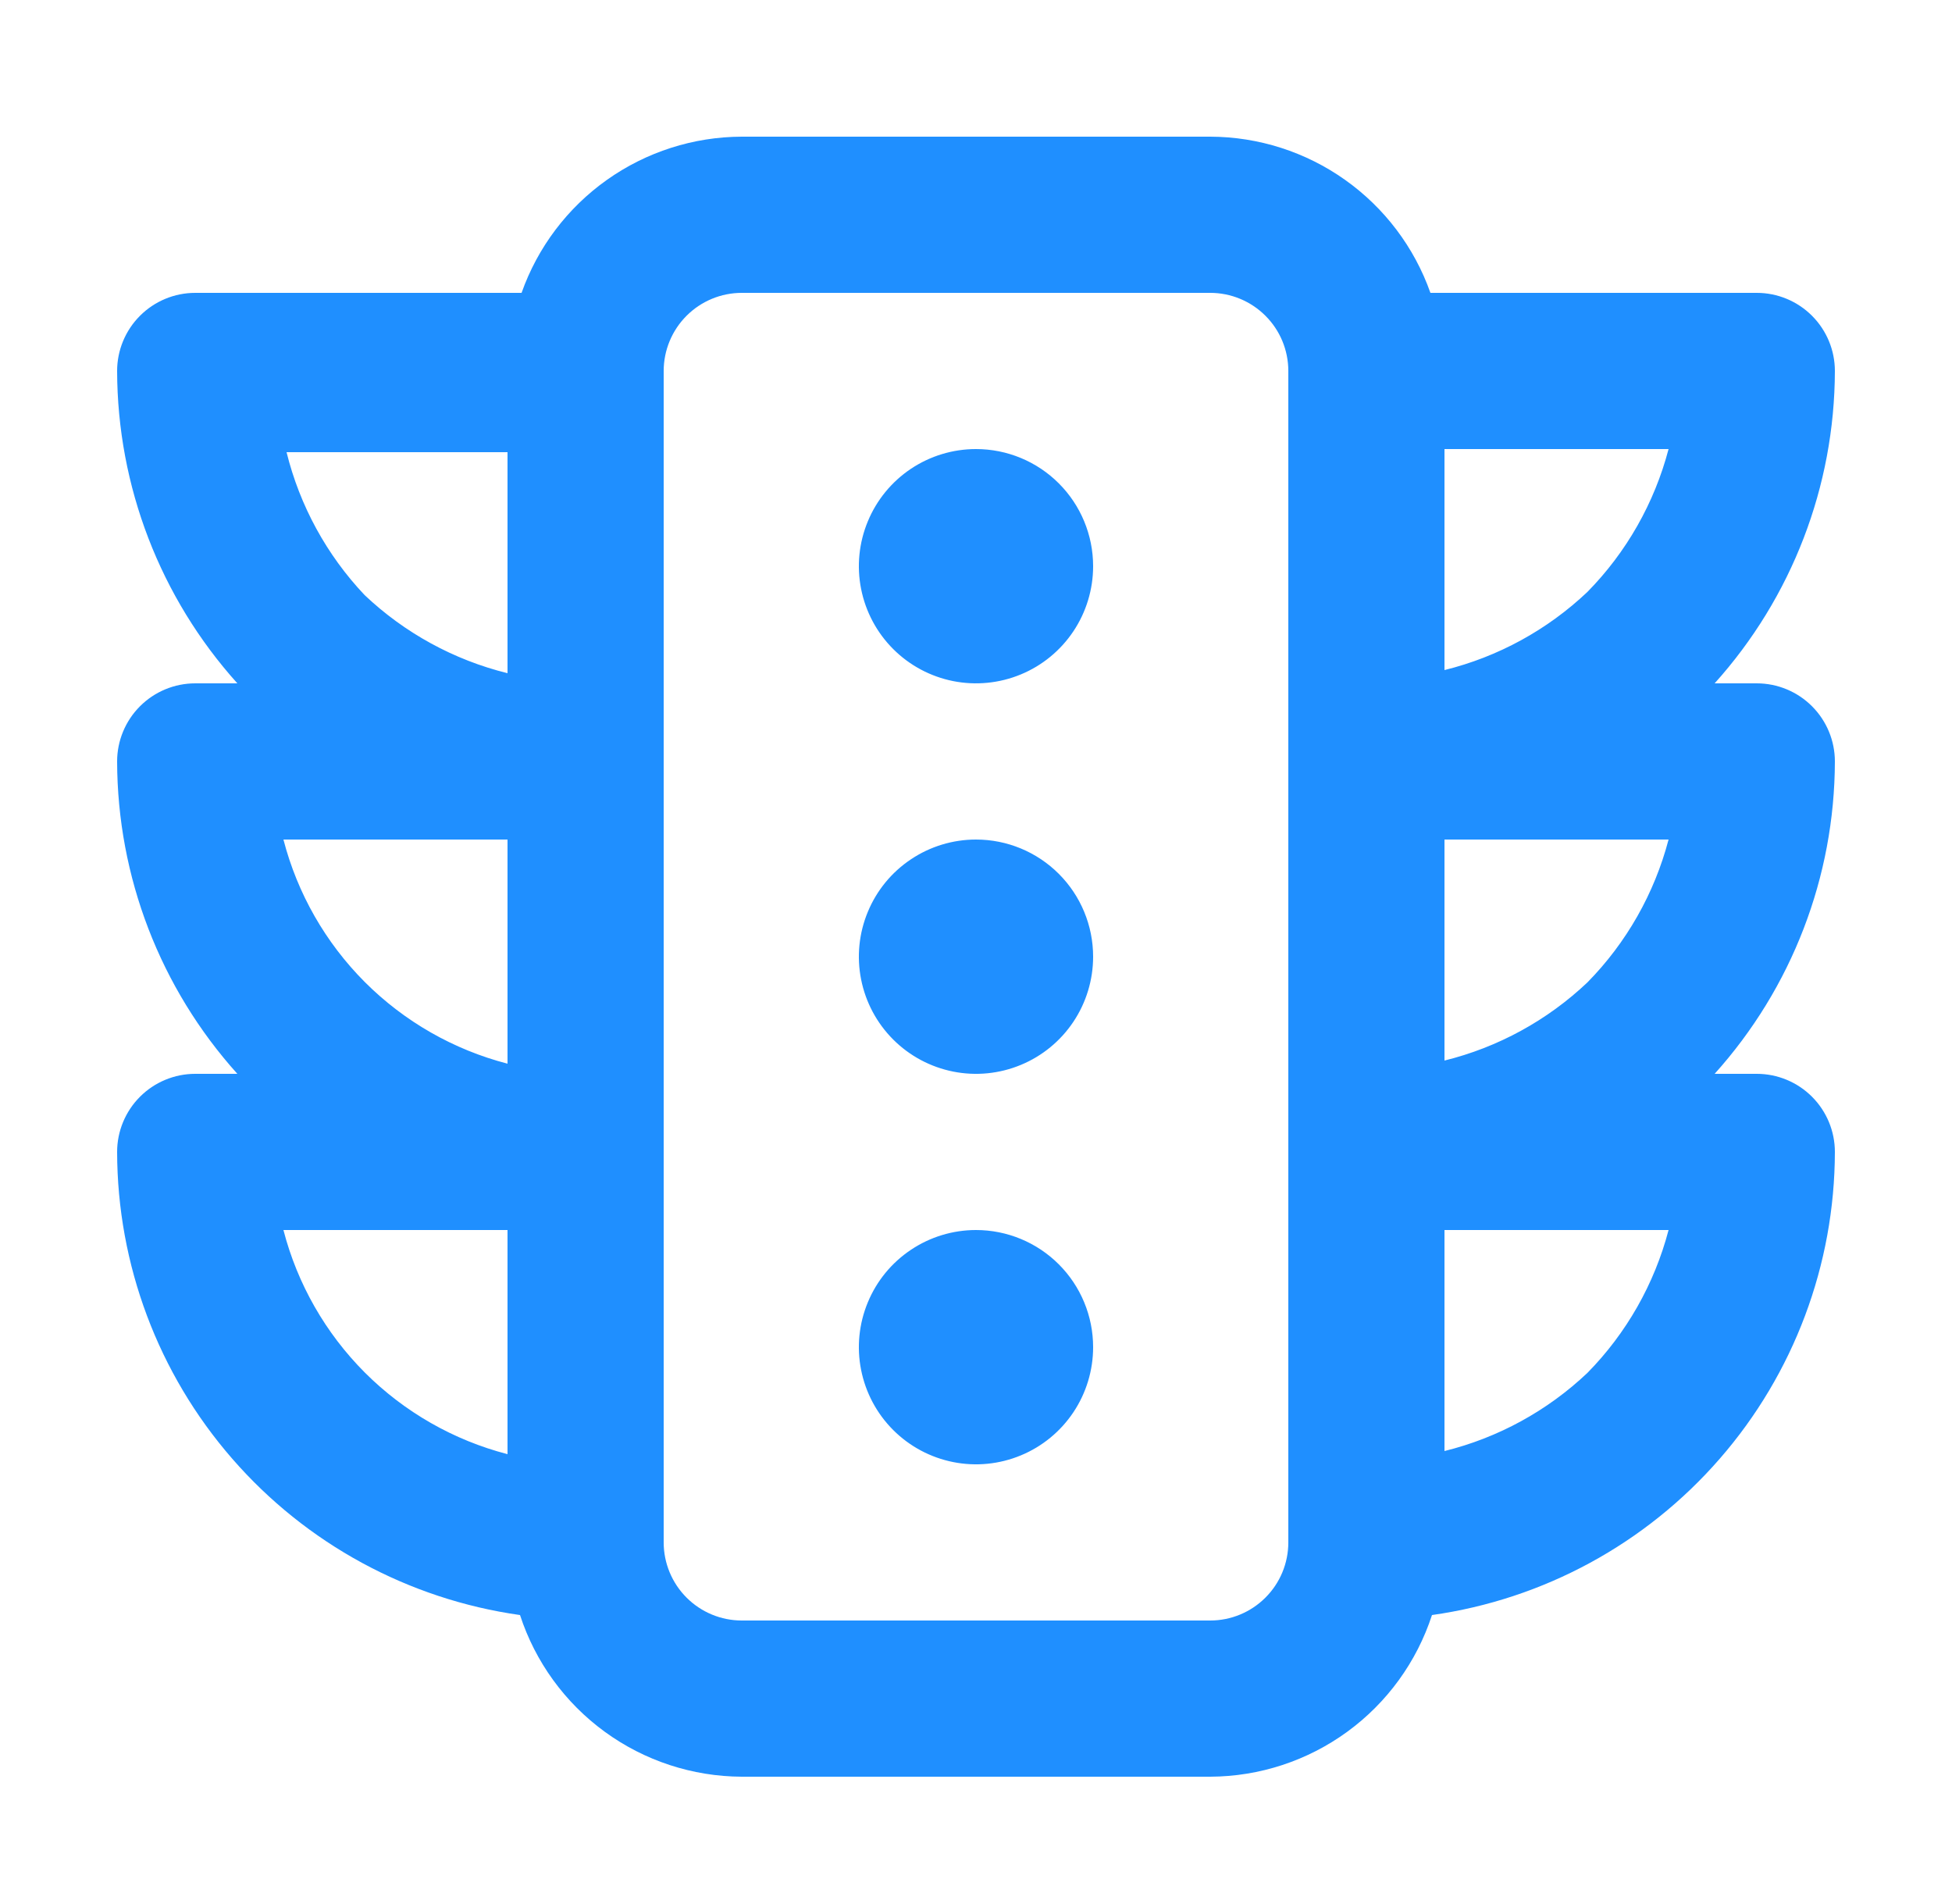 <svg width="40" height="39" viewBox="0 0 40 39" fill="none" xmlns="http://www.w3.org/2000/svg">
<path d="M20 9.2C19.525 9.2 19.061 9.341 18.667 9.604C18.272 9.868 17.964 10.243 17.783 10.682C17.601 11.12 17.553 11.603 17.646 12.068C17.739 12.534 17.967 12.961 18.303 13.297C18.639 13.633 19.066 13.861 19.532 13.954C19.997 14.046 20.48 13.999 20.919 13.817C21.357 13.636 21.732 13.328 21.996 12.933C22.259 12.539 22.4 12.075 22.4 11.6C22.4 10.963 22.147 10.353 21.697 9.903C21.247 9.453 20.637 9.2 20 9.2ZM36 14H35.136C36.717 12.243 37.595 9.964 37.6 7.6C37.6 7.176 37.431 6.769 37.131 6.469C36.831 6.169 36.424 6 36 6H29.312C28.982 5.066 28.371 4.258 27.563 3.685C26.756 3.112 25.79 2.803 24.8 2.8H15.2C14.21 2.803 13.245 3.112 12.437 3.685C11.629 4.258 11.018 5.066 10.688 6H4C3.576 6 3.169 6.169 2.869 6.469C2.569 6.769 2.4 7.176 2.4 7.6C2.405 9.964 3.283 12.243 4.864 14H4C3.576 14 3.169 14.169 2.869 14.469C2.569 14.769 2.4 15.176 2.4 15.6C2.405 17.964 3.283 20.243 4.864 22H4C3.576 22 3.169 22.169 2.869 22.469C2.569 22.769 2.4 23.176 2.4 23.6C2.404 25.91 3.241 28.142 4.758 29.884C6.274 31.627 8.369 32.765 10.656 33.088C10.969 34.048 11.576 34.884 12.392 35.479C13.208 36.074 14.191 36.396 15.2 36.4H24.8C25.809 36.396 26.792 36.074 27.608 35.479C28.424 34.884 29.031 34.048 29.344 33.088C31.631 32.765 33.726 31.627 35.242 29.884C36.759 28.142 37.596 25.91 37.6 23.6C37.6 23.176 37.431 22.769 37.131 22.469C36.831 22.169 36.424 22 36 22H35.136C36.717 20.243 37.595 17.964 37.6 15.6C37.6 15.176 37.431 14.769 37.131 14.469C36.831 14.169 36.424 14 36 14ZM10.4 29.792C9.295 29.506 8.286 28.929 7.478 28.122C6.671 27.314 6.094 26.305 5.808 25.2H10.4V29.792ZM10.4 21.792C9.295 21.506 8.286 20.929 7.478 20.122C6.671 19.314 6.094 18.305 5.808 17.2H10.4V21.792ZM10.4 13.792C9.302 13.521 8.293 12.969 7.472 12.192C6.695 11.371 6.143 10.362 5.872 9.264H10.4V13.792ZM26.4 31.6C26.4 32.024 26.232 32.431 25.931 32.731C25.631 33.031 25.224 33.2 24.8 33.2H15.2C14.776 33.2 14.369 33.031 14.069 32.731C13.769 32.431 13.6 32.024 13.6 31.6V7.6C13.6 7.176 13.769 6.769 14.069 6.469C14.369 6.169 14.776 6 15.2 6H24.8C25.224 6 25.631 6.169 25.931 6.469C26.232 6.769 26.4 7.176 26.4 7.6V31.6ZM32.528 28.128C31.707 28.905 30.698 29.457 29.6 29.728V25.2H34.192C33.902 26.305 33.329 27.314 32.528 28.128ZM32.528 20.128C31.707 20.905 30.698 21.457 29.6 21.728V17.2H34.192C33.902 18.305 33.329 19.314 32.528 20.128ZM32.528 12.128C31.707 12.905 30.698 13.457 29.6 13.728V9.2H34.192C33.902 10.305 33.329 11.314 32.528 12.128ZM20 25.2C19.525 25.2 19.061 25.341 18.667 25.605C18.272 25.868 17.964 26.243 17.783 26.682C17.601 27.12 17.553 27.603 17.646 28.068C17.739 28.534 17.967 28.961 18.303 29.297C18.639 29.633 19.066 29.861 19.532 29.954C19.997 30.047 20.48 29.999 20.919 29.817C21.357 29.636 21.732 29.328 21.996 28.933C22.259 28.539 22.4 28.075 22.4 27.6C22.4 26.963 22.147 26.353 21.697 25.903C21.247 25.453 20.637 25.2 20 25.2ZM20 17.2C19.525 17.2 19.061 17.341 18.667 17.605C18.272 17.868 17.964 18.243 17.783 18.682C17.601 19.12 17.553 19.603 17.646 20.068C17.739 20.534 17.967 20.961 18.303 21.297C18.639 21.633 19.066 21.861 19.532 21.954C19.997 22.047 20.48 21.999 20.919 21.817C21.357 21.636 21.732 21.328 21.996 20.933C22.259 20.539 22.4 20.075 22.4 19.6C22.4 18.963 22.147 18.353 21.697 17.903C21.247 17.453 20.637 17.2 20 17.2Z" fill="#1F8FFF"/>
</svg>

